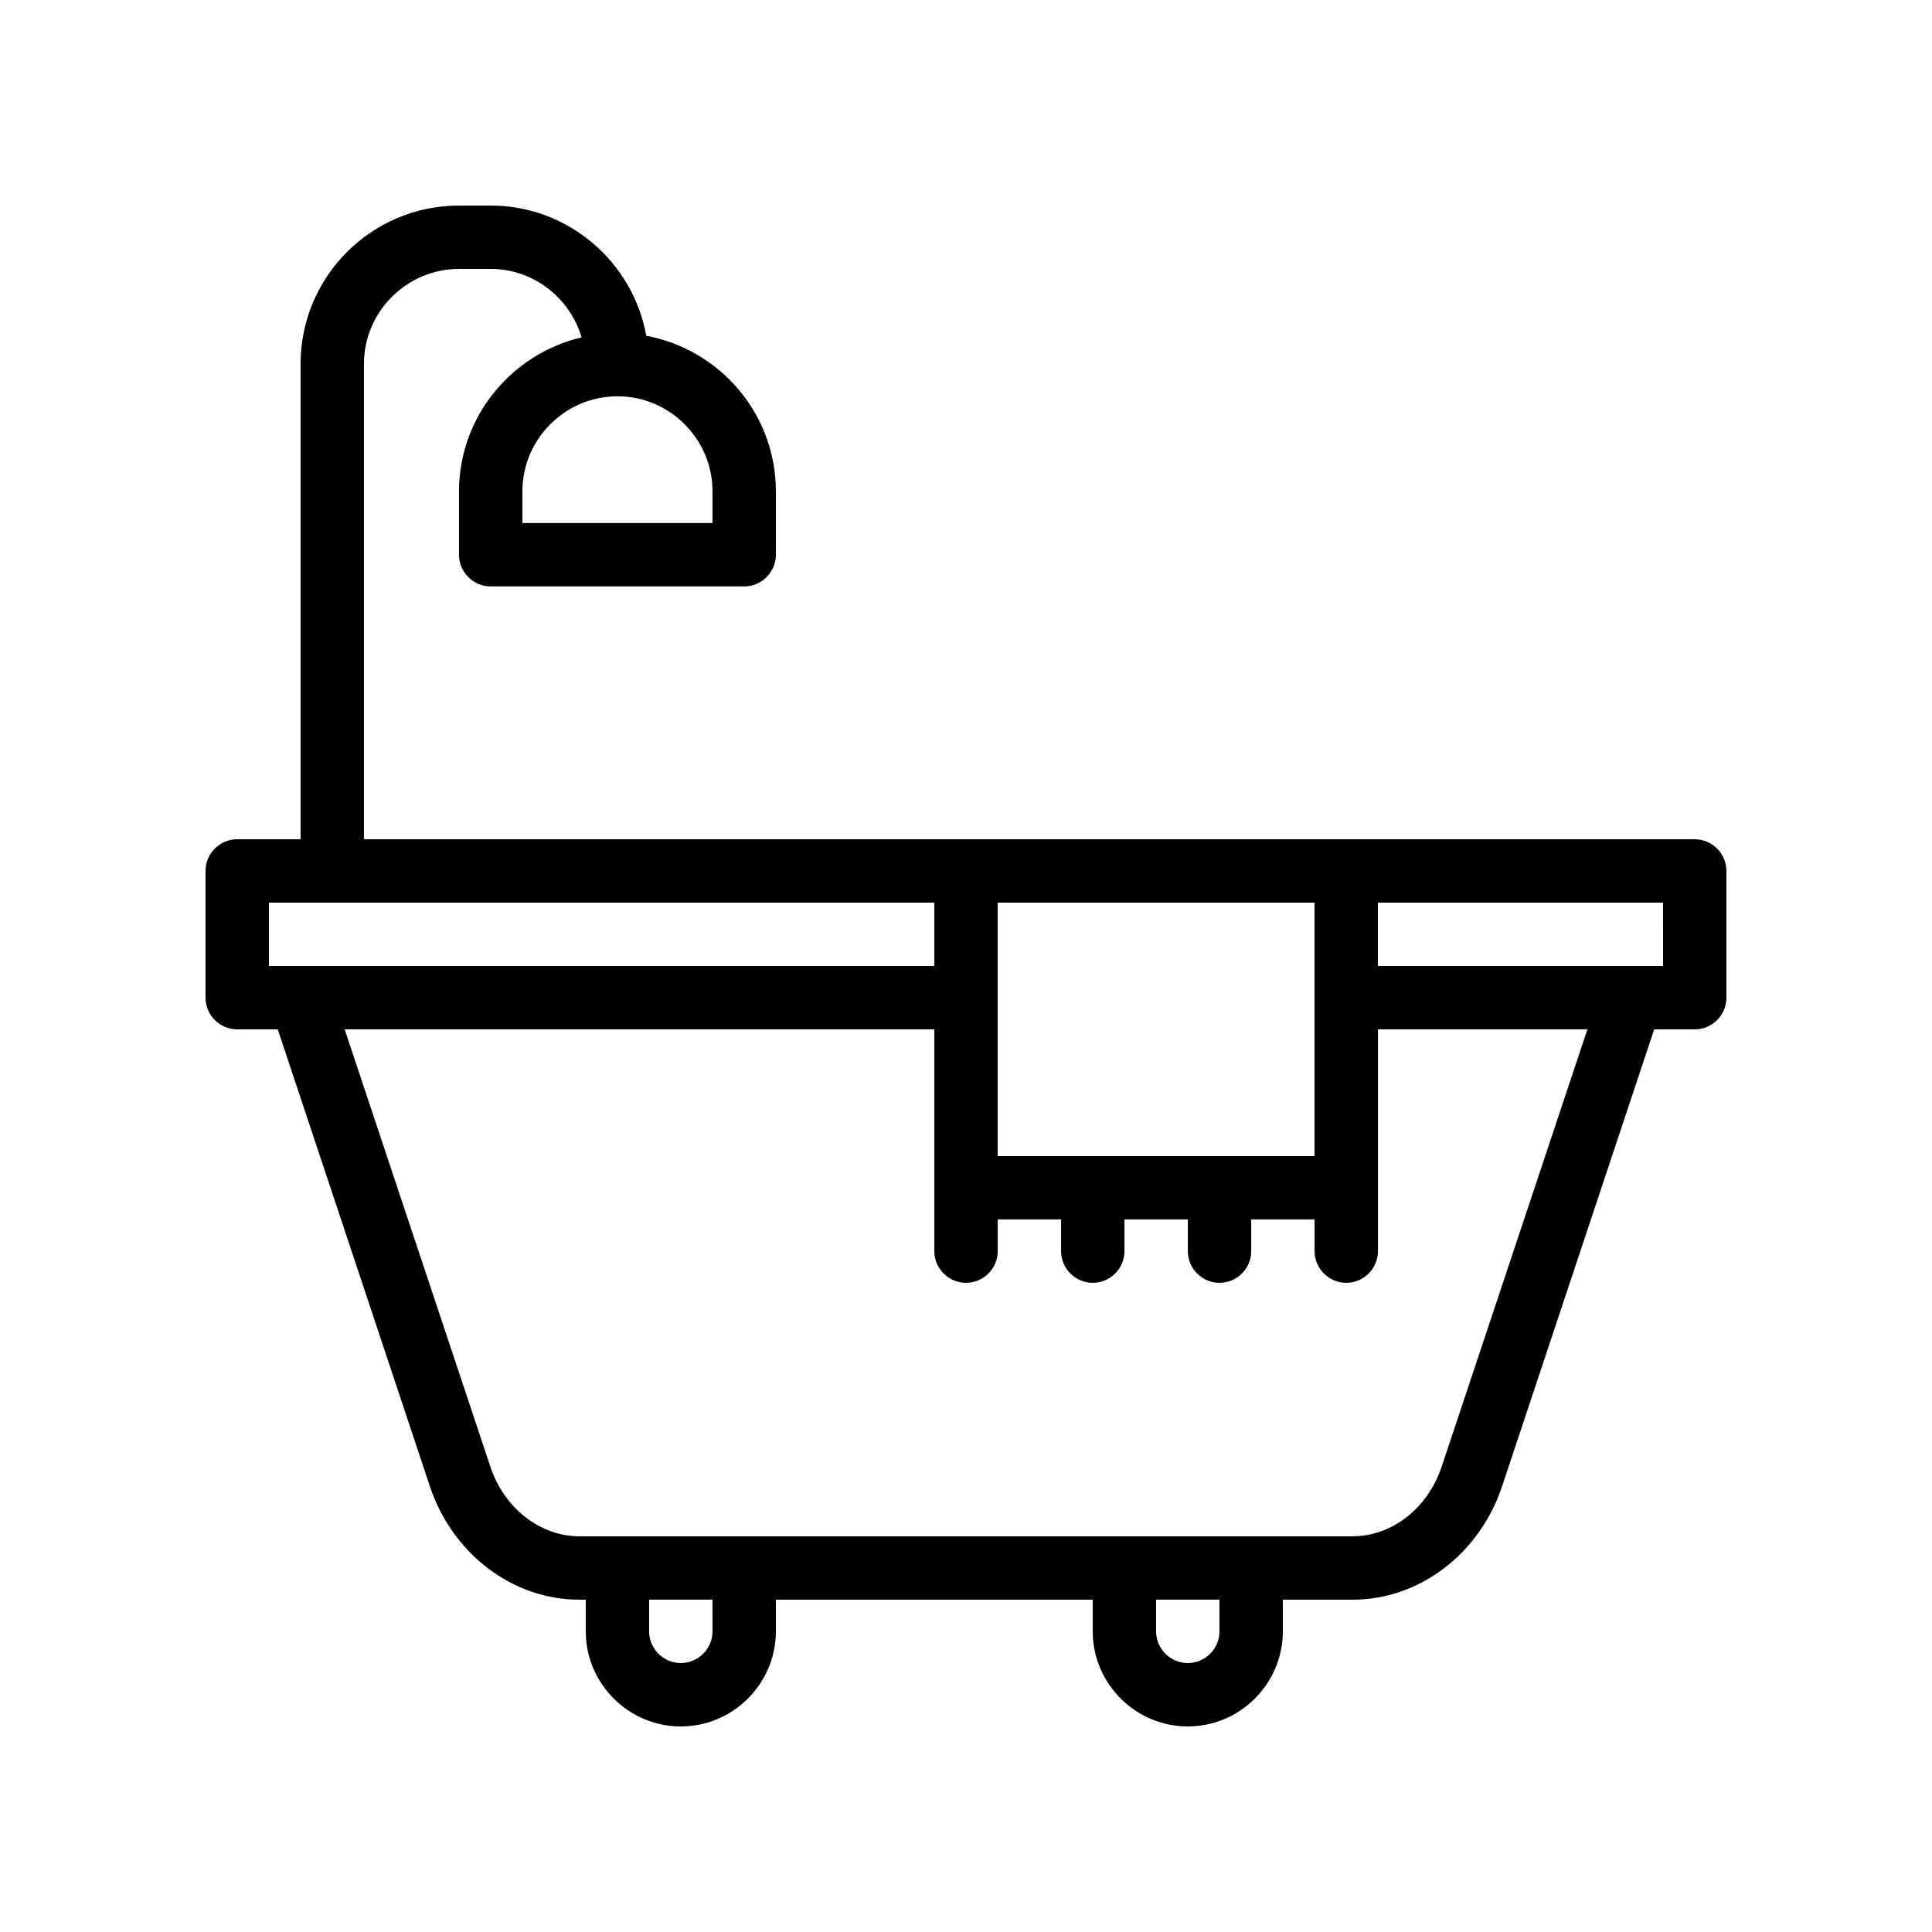<?xml version="1.0" encoding="UTF-8"?>
<!-- Uploaded to: ICON Repo, www.svgrepo.com, Generator: ICON Repo Mixer Tools -->
<svg fill="#000000" width="800px" height="800px" version="1.1" viewBox="144 144 512 512" xmlns="http://www.w3.org/2000/svg">
 <path d="m593.12 366.41h-352.67v-125.95c0-13.855 11.336-25.191 25.191-25.191h8.398c11.418 0 20.992 7.727 24.098 18.137-18.555 4.371-32.496 20.996-32.496 40.812v16.793c0 4.617 3.777 8.398 8.398 8.398h67.176c4.617 0 8.398-3.777 8.398-8.398v-16.793c0-20.57-14.863-37.617-34.344-41.227-3.531-19.566-20.66-34.512-41.23-34.512h-8.398c-23.176 0-41.984 18.809-41.984 41.984v125.95l-16.793-0.004c-4.617 0-8.398 3.777-8.398 8.398v33.586c0 4.617 3.777 8.398 8.398 8.398h10.746l40.391 121.34c6.047 17.797 21.918 29.805 39.551 29.805h1.68v8.398c0 13.855 11.336 25.191 25.191 25.191 13.855 0 25.191-11.336 25.191-25.191v-8.398h83.969v8.398c0 13.855 11.336 25.191 25.191 25.191s25.191-11.336 25.191-25.191v-8.398h18.473c17.633 0 33.504-12.008 39.551-29.809l40.383-121.33h10.746c4.617 0 8.398-3.777 8.398-8.398v-33.586c0-4.617-3.781-8.398-8.398-8.398zm-285.49-117.39c13.855 0 25.191 11.336 25.191 25.191v8.398h-50.383v-8.398c0-13.855 11.336-25.191 25.191-25.191zm100.76 134.18h83.969v67.176h-83.969zm-193.12 16.797v-16.793h176.33v16.793zm117.55 176.33c0 4.617-3.777 8.398-8.398 8.398-4.617 0-8.398-3.777-8.398-8.398v-8.398h16.793zm134.35 0c0 4.617-3.777 8.398-8.398 8.398-4.617 0-8.398-3.777-8.398-8.398v-8.398h16.793zm58.863-43.578c-3.695 11-13.184 18.387-23.594 18.387h-204.88c-10.41 0-19.902-7.391-23.594-18.391l-38.629-115.96h156.27v58.777c0 4.617 3.777 8.398 8.398 8.398 4.617 0 8.398-3.777 8.398-8.398v-8.398h16.793v8.398c0 4.617 3.777 8.398 8.398 8.398 4.617 0 8.398-3.777 8.398-8.398v-8.398h16.793v8.398c0 4.617 3.777 8.398 8.398 8.398 4.617 0 8.398-3.777 8.398-8.398v-8.398h16.793v8.398c0 4.617 3.777 8.398 8.398 8.398 4.617 0 8.398-3.777 8.398-8.398v-58.777h55.504zm58.695-132.75h-75.574v-16.793h75.57z"/>
</svg>
